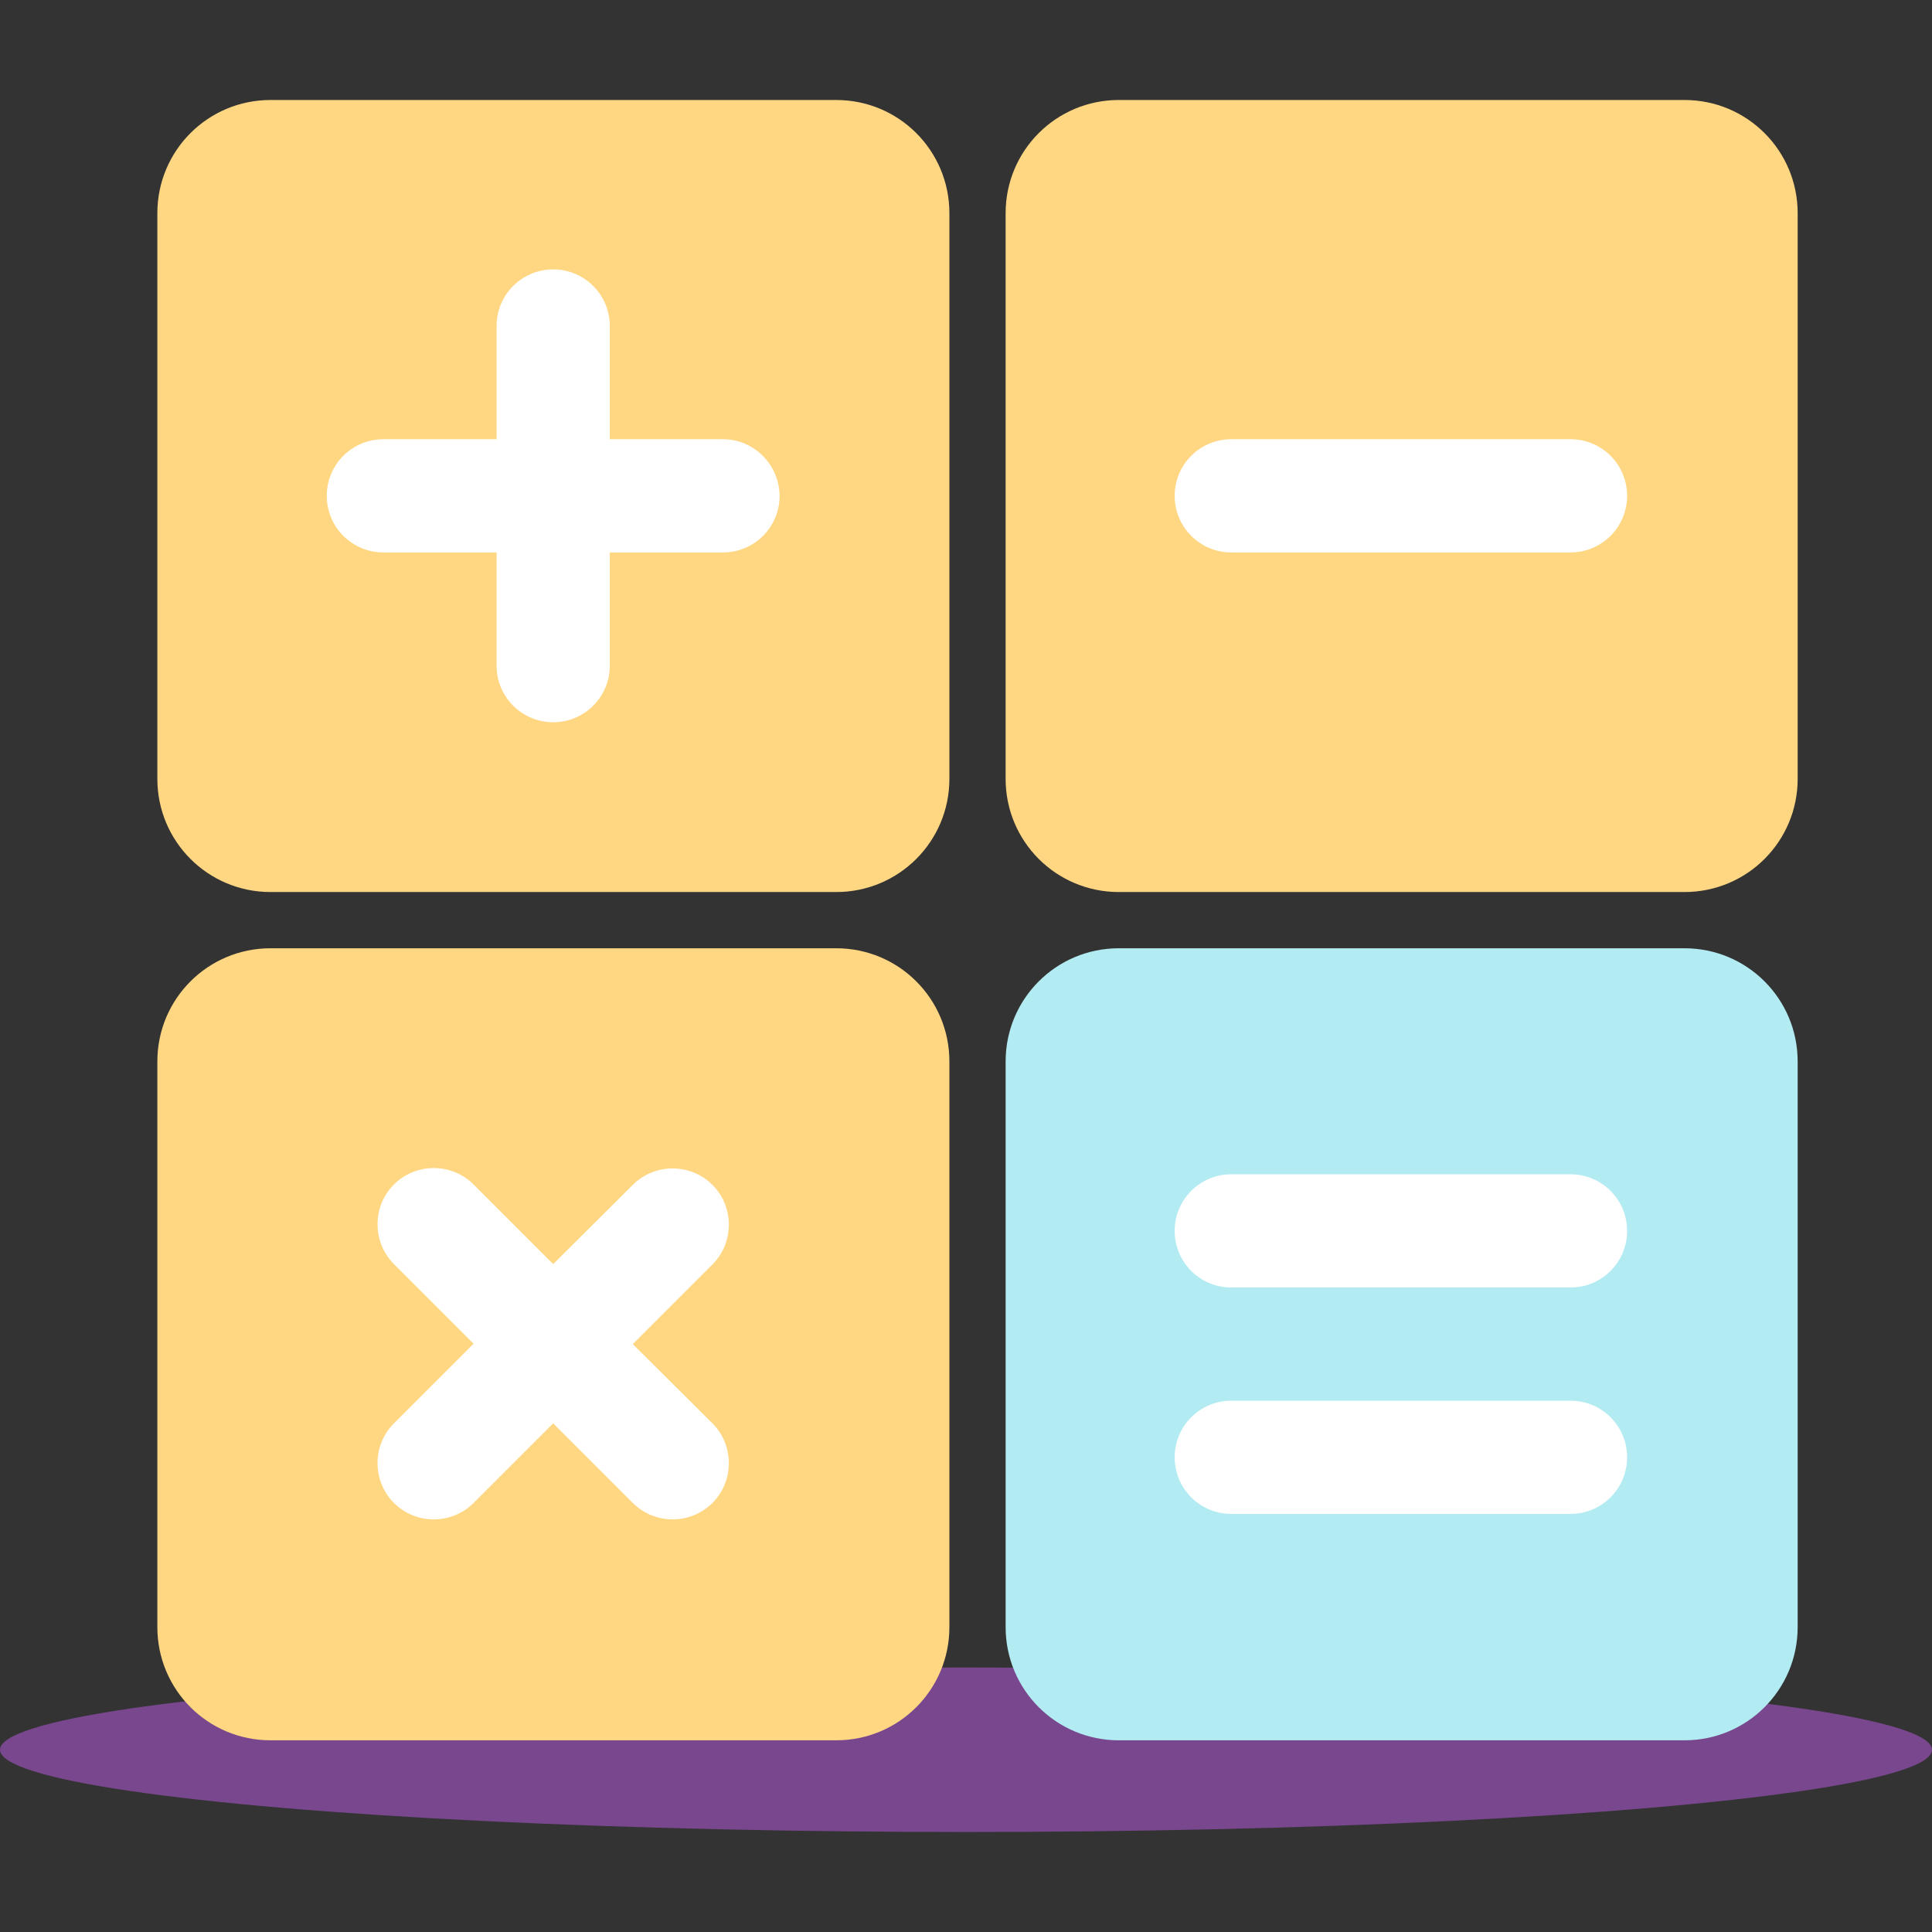 <?xml version="1.0" encoding="utf-8"?>
<!-- Generator: Adobe Illustrator 23.0.3, SVG Export Plug-In . SVG Version: 6.00 Build 0)  -->
<svg version="1.1" id="Layer_1" xmlns="http://www.w3.org/2000/svg" xmlns:xlink="http://www.w3.org/1999/xlink" x="0px" y="0px"
	 viewBox="0 0 512 512" style="enable-background:new 0 0 512 512;" xml:space="preserve">
<rect x="0" y="0" width="512" height="512" fill="#333333" stroke="none"/>
<style type="text/css">
	.st0{fill:#78478E;}
	.st1{fill:#FFD782;}
	.st2{fill:#FFFFFF;}
	.st3{fill:#B2EBF2;}
</style>
<g>
	<ellipse class="st0" cx="256" cy="463.7" rx="256" ry="21.8"/>
	<g>
		<path class="st1" d="M71.7,26.5h149.9c16.6,0,30,13.4,30,30v149.9c0,16.6-13.4,30-30,30H71.7c-16.6,0-30-13.4-30-30V56.5
			C41.7,39.9,55.1,26.5,71.7,26.5z"/>
		<path class="st2" d="M191.6,116.4h-30v-30c0-8.3-6.7-15-15-15s-15,6.7-15,15v30h-30c-8.3,0-15,6.7-15,15s6.7,15,15,15h30v30
			c0,8.3,6.7,15,15,15s15-6.7,15-15v-30h30c8.3,0,15-6.7,15-15C206.5,123.1,199.8,116.4,191.6,116.4z"/>
		<path class="st1" d="M71.7,251.3h149.9c16.6,0,30,13.4,30,30v149.9c0,16.6-13.4,30-30,30H71.7c-16.6,0-30-13.4-30-30V281.3
			C41.7,264.7,55.1,251.3,71.7,251.3z"/>
		<path class="st2" d="M167.7,356.2l21.1-21.1c5.8-5.8,5.8-15.3,0-21.1c-5.8-5.8-15.3-5.8-21.1,0l-21.1,21l-21.1-21.1
			c-5.8-5.8-15.3-5.8-21.1,0s-5.8,15.3,0,21.1l21.1,21.1l-21.1,21.1c-5.8,5.8-5.8,15.3,0,21.1s15.3,5.8,21.1,0l21.1-21.1l21.1,21.1
			c5.8,5.8,15.3,5.8,21.1,0s5.8-15.3,0-21.1L167.7,356.2z"/>
		<path class="st1" d="M296.5,26.5h149.9c16.6,0,30,13.4,30,30v149.9c0,16.6-13.4,30-30,30H296.5c-16.6,0-30-13.4-30-30V56.5
			C266.5,39.9,279.9,26.5,296.5,26.5z"/>
		<path class="st2" d="M326.3,116.4h89.9c8.3,0,15,6.7,15,15l0,0c0,8.3-6.7,15-15,15h-89.9c-8.3,0-15-6.7-15-15l0,0
			C311.3,123.1,318,116.4,326.3,116.4z"/>
		<path class="st3" d="M296.5,251.3h149.9c16.6,0,30,13.4,30,30v149.9c0,16.6-13.4,30-30,30H296.5c-16.6,0-30-13.4-30-30V281.3
			C266.5,264.7,279.9,251.3,296.5,251.3z"/>
		<g>
			<path class="st2" d="M326.3,311.2h89.9c8.3,0,15,6.7,15,15l0,0c0,8.3-6.7,15-15,15h-89.9c-8.3,0-15-6.7-15-15l0,0
				C311.3,317.9,318,311.2,326.3,311.2z"/>
			<path class="st2" d="M326.3,371.2h89.9c8.3,0,15,6.7,15,15l0,0c0,8.3-6.7,15-15,15h-89.9c-8.3,0-15-6.7-15-15l0,0
				C311.3,377.9,318,371.2,326.3,371.2z"/>
		</g>
	</g>
</g>
</svg>
